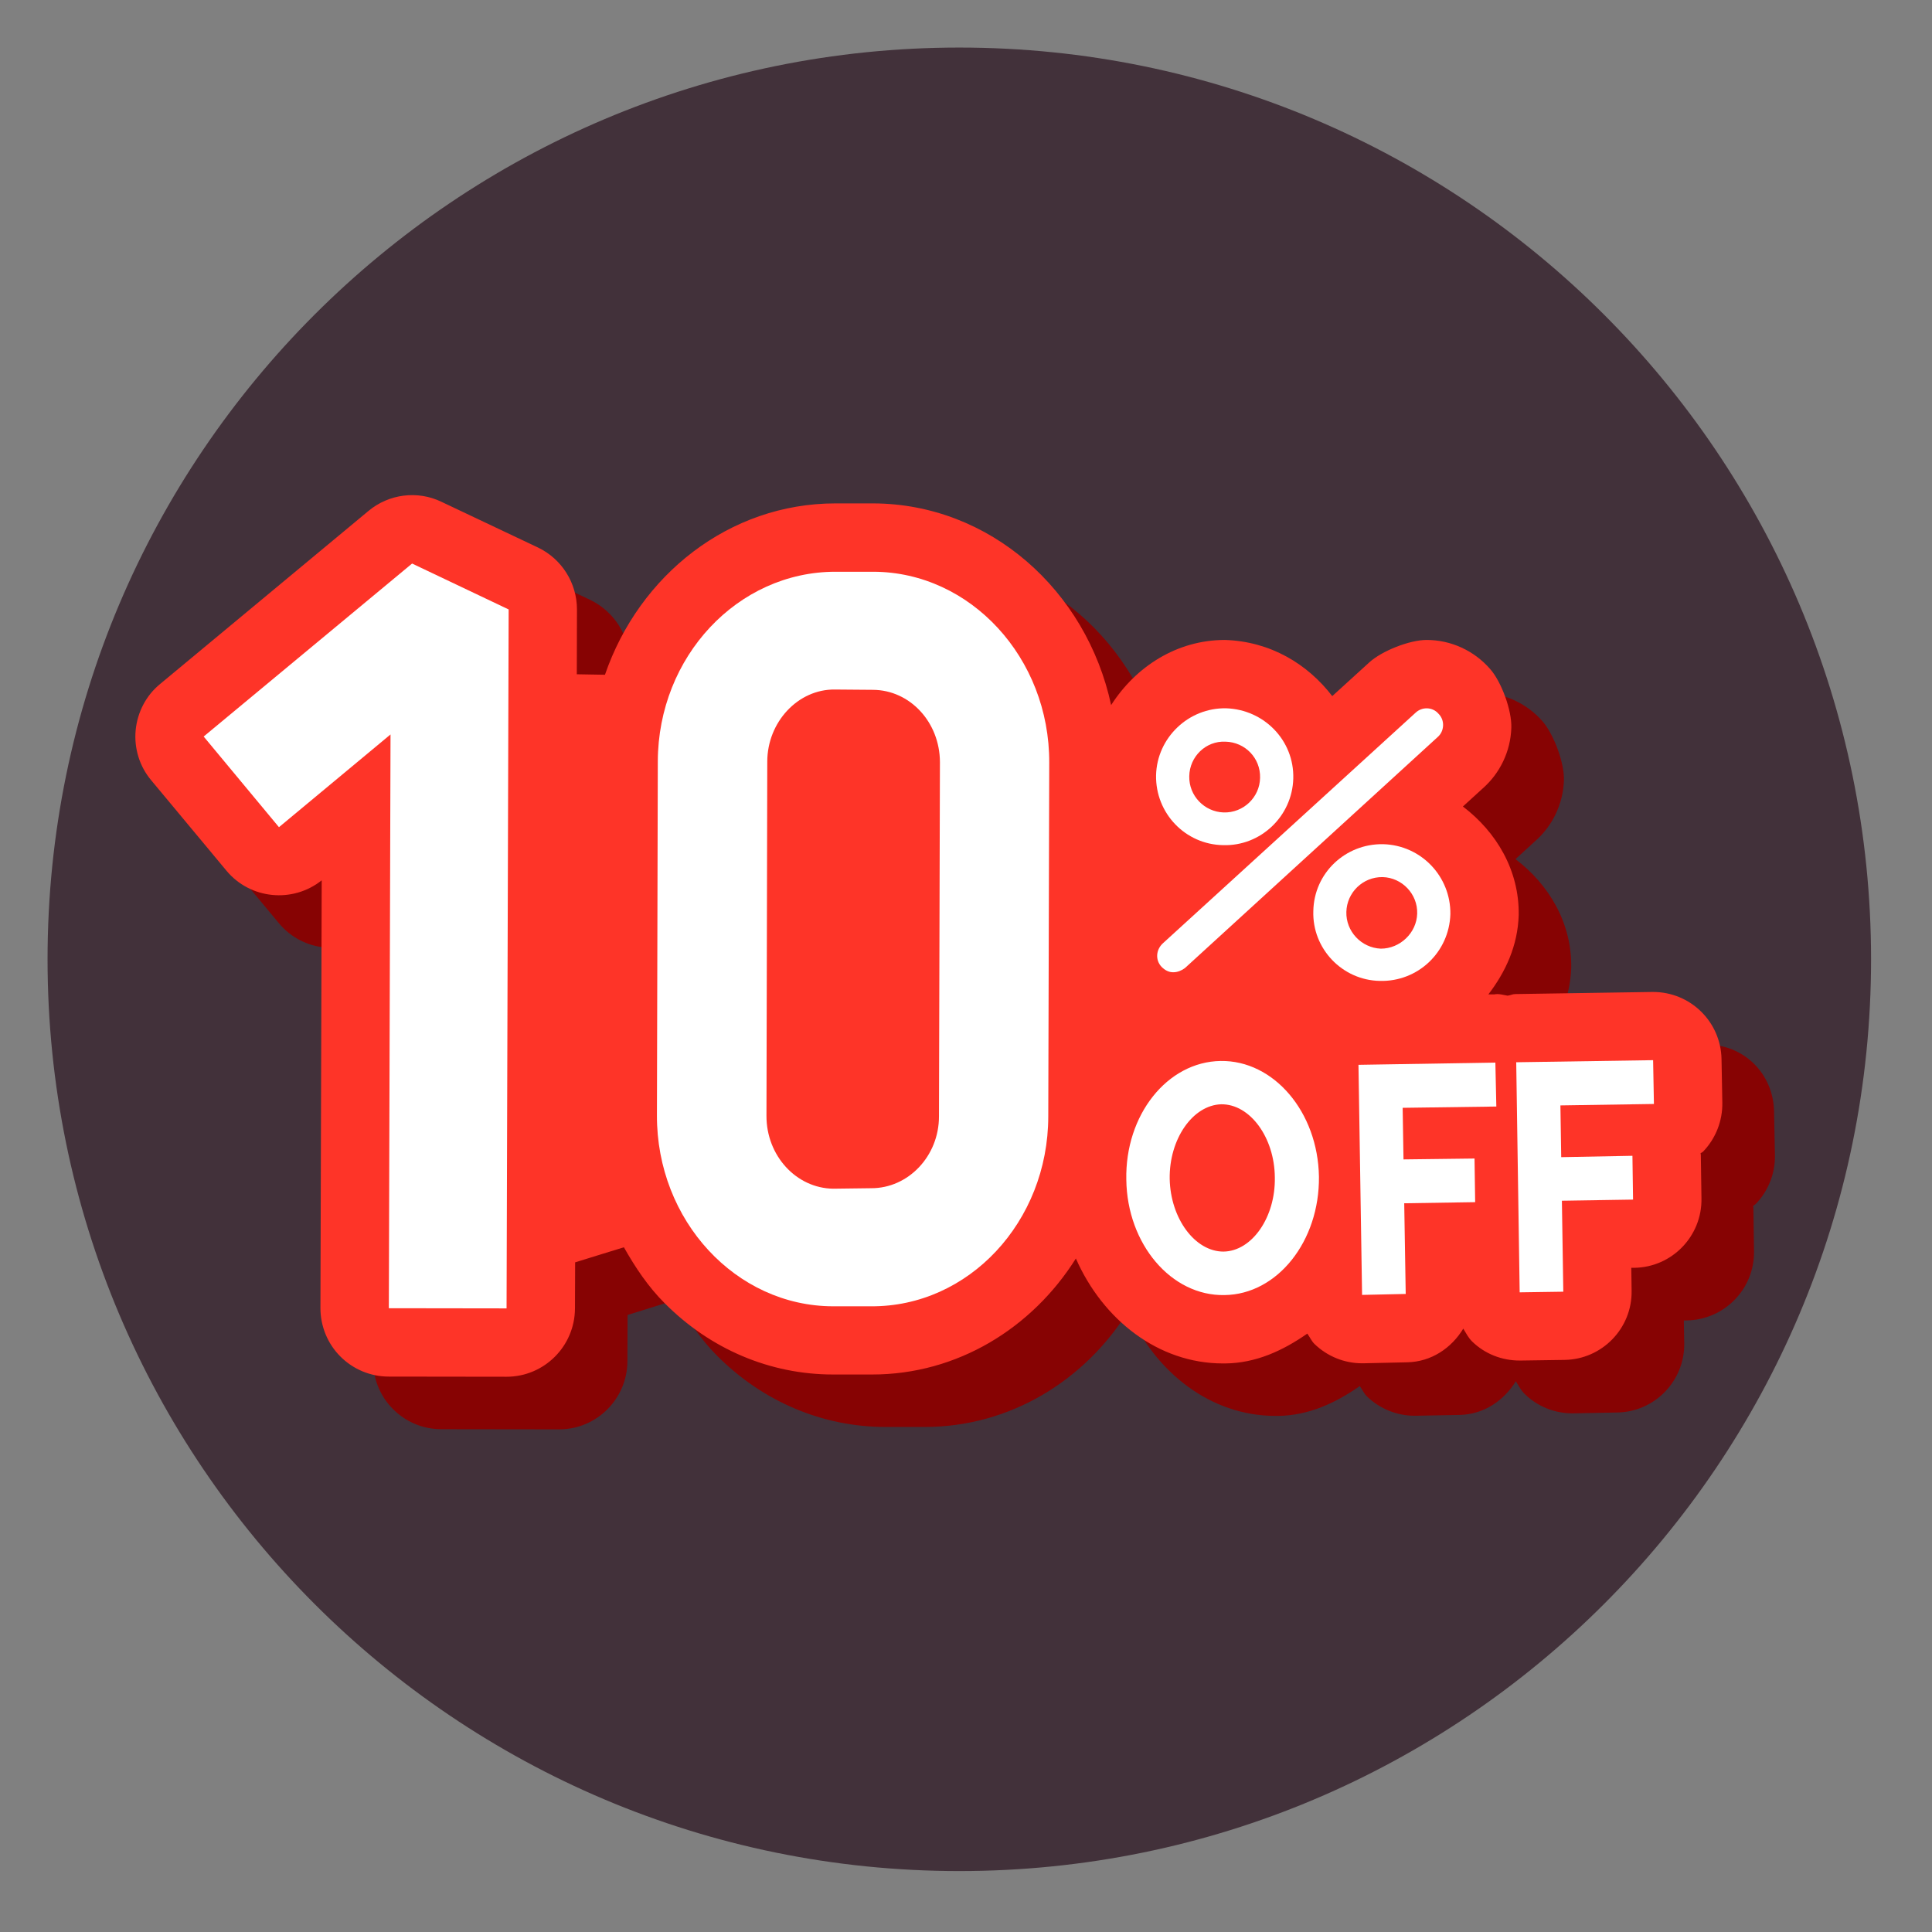 <?xml version="1.0" encoding="UTF-8"?> <svg xmlns="http://www.w3.org/2000/svg" xmlns:xlink="http://www.w3.org/1999/xlink" width="1080" zoomAndPan="magnify" viewBox="0 0 810 810" height="1080" preserveAspectRatio="xMidYMid meet" version="1.0"><rect x="0" y="0" width="810" height="810" fill="#808080" stroke="none"/><defs><clipPath id="bd04a0024c"><path d="M 19.938 19.938 L 784.453 19.938 L 784.453 784.453 L 19.938 784.453 Z M 19.938 19.938 " clip-rule="nonzero"></path></clipPath><clipPath id="2da708b046"><path d="M 402.195 19.938 C 191.082 19.938 19.938 191.082 19.938 402.195 C 19.938 613.312 191.082 784.453 402.195 784.453 C 613.312 784.453 784.453 613.312 784.453 402.195 C 784.453 191.082 613.312 19.938 402.195 19.938 Z M 402.195 19.938 " clip-rule="nonzero"></path></clipPath><clipPath id="386e2e8302"><path d="M 78 229 L 744.699 229 L 744.699 599.352 L 78 599.352 Z M 78 229 " clip-rule="nonzero"></path></clipPath><clipPath id="80c2cc281e"><path d="M 56.199 207 L 723 207 L 723 578 L 56.199 578 Z M 56.199 207 " clip-rule="nonzero"></path></clipPath></defs><g clip-path="url(#bd04a0024c)"><g clip-path="url(#2da708b046)"><path fill="#42313a" d="M 19.938 19.938 L 784.453 19.938 L 784.453 784.453 L 19.938 784.453 Z M 19.938 19.938 " fill-opacity="1" fill-rule="nonzero"></path></g></g><g clip-path="url(#386e2e8302)"><path fill="#870303" d="M 744.148 484.375 L 743.777 465.938 C 743.473 450.203 731.207 437.688 714.695 437.887 L 657.301 438.762 C 655.891 438.762 654.645 439.43 653.332 439.637 C 651.715 439.43 650.238 438.762 648.555 438.898 L 646.035 438.965 C 653.195 429.609 658.336 418.578 658.746 405.664 C 659.016 386.961 649.496 370.957 635.375 360.191 L 643.617 352.652 C 650.941 346.262 655.352 336.98 655.684 327.168 C 655.918 319.895 651.484 307.918 646.707 302.402 C 640.016 294.738 630.301 290.371 620.113 290.371 C 612.988 290.371 601.418 294.871 596.141 299.652 L 580.543 313.844 C 570.223 300.461 554.621 290.973 535.559 290.375 C 515.383 290.375 498.168 301.676 487.879 317.613 C 477.559 269.512 437.008 233.25 388.188 233.113 L 372.254 233.113 C 327.738 233.113 290.043 263.184 275.656 304.961 L 263.852 304.832 L 263.922 277.586 C 263.957 266.551 257.566 256.461 247.551 251.555 L 207.102 232.379 C 196.98 227.539 185.078 229.086 176.504 236.273 L 89.121 308.793 C 83.305 313.574 79.602 320.637 78.898 328.172 C 78.191 335.84 80.516 343.305 85.387 349.156 L 116.957 387.094 C 127.008 399.133 144.73 400.75 156.902 391.133 L 156.395 570.41 C 156.395 578.008 159.391 585.406 164.73 590.727 C 170.113 596.18 177.406 599.207 185.008 599.207 L 234.363 599.273 L 234.398 599.273 C 250.168 599.273 262.98 586.484 263.047 570.684 L 263.117 551.309 C 269.605 549.285 276.43 547.133 283.59 544.914 C 288.371 553.387 293.816 561.605 300.707 568.465 C 319.836 587.637 344.887 598.262 371.281 598.262 L 386.977 598.262 C 387.047 598.262 387.617 598.262 387.688 598.262 C 423.324 598.262 454.695 578.953 473.051 549.625 C 484.418 575.453 507.617 593.621 534.746 593.621 C 534.848 593.621 535.625 593.621 535.793 593.621 C 548.602 593.488 559.898 588.238 570.117 581.105 C 571.16 582.586 571.867 584.273 573.184 585.539 C 578.523 590.656 585.652 593.555 593.082 593.555 C 593.285 593.555 593.453 593.555 593.656 593.555 L 611.941 593.215 C 622.133 593.012 630.574 587.16 635.516 579.09 C 636.656 580.902 637.633 582.848 639.211 584.406 C 644.559 589.652 651.719 592.547 659.152 592.547 C 659.285 592.547 659.453 592.547 659.621 592.547 L 677.879 592.203 C 693.75 592.004 706.359 578.953 706.125 563.152 L 705.953 553.598 L 707.164 553.598 C 723.004 553.328 735.645 540.344 735.375 524.539 L 735.109 506.172 C 735.109 505.973 734.973 505.84 734.973 505.633 C 735.309 505.297 735.746 505.098 736.051 504.824 C 741.359 499.371 744.281 491.977 744.148 484.375 Z M 490.266 448.449 C 491.945 449.934 494.133 451.141 496.355 452.418 C 494.336 453.895 492.086 454.902 490.266 456.656 Z M 546.754 441.18 L 553.746 434.793 C 555.695 437.887 557.004 441.246 559.559 444.012 C 555.594 442.266 551.02 442.125 546.754 441.18 Z M 497.391 389.785 L 490.43 396.113 L 490.465 381.852 C 492.656 384.738 494.77 387.43 497.391 389.785 Z M 497.391 389.785 " fill-opacity="1" fill-rule="nonzero"></path></g><g clip-path="url(#80c2cc281e)"><path fill="#fe3428" d="M 722.094 462.305 L 721.754 443.945 C 721.418 428.273 708.641 415.887 693.074 415.887 C 692.941 415.887 692.805 415.887 692.637 415.887 L 635.277 416.766 C 634.129 416.766 633.223 417.309 632.082 417.438 C 630.23 417.168 628.414 416.5 626.5 416.898 L 624.012 416.898 C 631.172 407.547 636.352 396.52 636.723 383.602 C 636.992 364.969 627.473 348.887 613.324 338.129 L 621.59 330.59 C 628.887 324.203 633.328 314.977 633.629 305.164 C 633.895 297.898 629.488 285.789 624.684 280.41 C 617.961 272.734 608.277 268.301 598.121 268.301 C 590.961 268.301 579.426 272.875 574.148 277.648 L 558.551 291.848 C 548.23 278.387 532.625 268.906 513.562 268.301 C 493.352 268.301 476.137 279.539 465.848 295.613 C 455.504 247.445 414.953 211.254 366.199 211.051 L 350.262 211.051 C 305.711 211.051 267.988 241.125 253.633 282.898 L 241.828 282.695 L 241.895 255.582 C 241.926 244.484 235.539 234.328 225.555 229.551 L 185.078 210.383 C 175.059 205.539 163.023 207.082 154.484 214.215 L 67.098 286.793 C 61.246 291.578 57.586 298.637 56.875 306.168 C 56.172 313.699 58.492 321.305 63.367 327.098 L 94.938 365.035 C 104.926 377.074 122.777 378.754 134.879 369.074 L 134.344 548.414 C 134.344 556.016 137.332 563.352 142.719 568.73 C 148.094 574.113 155.359 577.141 162.988 577.141 L 212.344 577.207 L 212.379 577.207 C 228.148 577.207 240.961 564.434 241.059 548.621 L 241.129 529.246 C 247.586 527.297 254.414 525.078 261.574 522.926 C 266.348 531.398 271.793 539.539 278.688 546.398 C 297.816 565.645 322.863 576.266 349.258 576.266 L 364.961 576.266 C 365.027 576.266 365.598 576.266 365.664 576.266 C 401.305 576.266 432.676 556.891 451.066 527.633 C 462.367 553.332 485.629 571.629 512.727 571.629 C 512.828 571.629 513.637 571.629 513.734 571.629 C 526.578 571.496 537.875 566.246 548.094 559.121 C 549.137 560.531 549.879 562.285 551.121 563.484 C 556.5 568.664 563.625 571.562 571.059 571.562 C 571.227 571.562 571.395 571.562 571.629 571.562 L 589.926 571.152 C 600.109 570.957 608.551 565.164 613.492 557.027 C 614.633 558.918 615.609 560.867 617.188 562.414 C 622.535 567.652 629.695 570.414 637.125 570.414 C 637.258 570.414 637.395 570.414 637.598 570.414 L 655.891 570.148 C 671.688 569.945 684.332 556.887 684.062 541.145 L 683.926 531.531 L 685.172 531.531 C 700.977 531.332 713.582 518.273 713.348 502.531 L 713.078 484.102 C 713.078 483.902 712.945 483.77 712.945 483.566 C 713.285 483.234 713.684 483.16 714.023 482.824 C 719.332 477.309 722.223 469.906 722.094 462.305 Z M 722.094 462.305 " fill-opacity="1" fill-rule="nonzero"></path></g><path fill="#ffffff" d="M 512.793 354.332 C 496.957 354.066 484.414 340.953 484.688 325.074 C 485.02 309.332 498.305 296.621 514.102 296.957 C 529.941 297.496 542.648 310.41 542.211 326.418 C 541.777 342.23 528.562 354.812 512.793 354.332 Z M 513.805 310.949 C 505.566 310.543 498.742 317.203 498.605 325.414 C 498.406 333.621 504.93 340.344 512.992 340.621 C 521.266 340.891 528.16 334.289 528.293 326.086 C 528.496 317.812 522.004 311.152 513.805 310.949 Z M 513.805 310.949 " fill-opacity="1" fill-rule="nonzero"></path><path fill="#ffffff" d="M 578.523 411.25 C 562.723 410.977 550.113 397.73 550.617 381.988 C 550.891 366.047 564.031 353.66 579.871 353.93 C 595.809 354.332 608.281 367.457 608.074 383.266 C 607.574 399.273 594.43 411.652 578.523 411.25 Z M 579.664 367.727 C 571.395 367.598 564.672 374.188 564.469 382.316 C 564.234 390.457 570.727 397.391 578.926 397.73 C 586.965 397.73 593.926 391.133 594.16 383.059 C 594.43 374.855 587.805 367.926 579.664 367.727 Z M 579.664 367.727 " fill-opacity="1" fill-rule="nonzero"></path><path fill="#ffffff" d="M 491.98 407.617 C 490.066 407.688 488.352 406.742 486.973 405.336 C 484.312 402.504 484.621 398.195 487.512 395.512 L 593.457 298.84 C 596.211 296.219 600.617 296.352 603.105 299.242 C 605.863 302 605.559 306.57 602.77 308.992 L 496.793 405.863 C 495.445 406.875 493.73 407.617 491.98 407.617 Z M 491.98 407.617 " fill-opacity="1" fill-rule="nonzero"></path><path fill="#ffffff" d="M 513.395 542.965 C 491.07 543.43 472.547 521.57 472.211 494.598 C 471.641 467.484 489.359 445.152 511.75 444.816 C 533.973 444.48 552.535 466.133 552.973 493.32 C 553.273 520.301 535.594 542.691 513.395 542.965 Z M 512.02 462.977 C 500.051 463.312 490.137 477.578 490.402 494.258 C 490.734 510.945 501.062 524.734 512.926 524.734 C 524.93 524.602 534.816 510.27 534.477 493.586 C 534.344 476.906 524.09 462.844 512.02 462.977 Z M 512.02 462.977 " fill-opacity="1" fill-rule="nonzero"></path><path fill="#ffffff" d="M 589.352 542.492 L 571.059 542.895 L 569.547 446.434 L 626.941 445.492 L 627.344 463.918 L 588.07 464.457 Z M 589.352 542.492 " fill-opacity="1" fill-rule="nonzero"></path><path fill="#ffffff" d="M 618.469 504.012 L 579.602 504.617 L 579.332 486.195 L 618.199 485.719 Z M 618.469 504.012 " fill-opacity="1" fill-rule="nonzero"></path><path fill="#ffffff" d="M 655.422 541.551 L 637.129 541.816 L 635.684 445.355 L 693.074 444.48 L 693.414 462.844 L 654.211 463.449 Z M 655.422 541.551 " fill-opacity="1" fill-rule="nonzero"></path><path fill="#ffffff" d="M 684.668 502.938 L 645.734 503.543 L 645.465 485.316 L 684.406 484.574 Z M 684.668 502.938 " fill-opacity="1" fill-rule="nonzero"></path><path fill="#ffffff" d="M 212.379 548.547 L 163.023 548.477 L 163.73 307.918 L 116.957 346.801 L 85.387 308.793 L 172.773 236.27 L 213.254 255.516 Z M 212.379 548.547 " fill-opacity="1" fill-rule="nonzero"></path><path fill="#ffffff" d="M 365.156 547.672 L 349.254 547.672 C 308.504 547.602 275.285 511.688 275.422 467.621 L 275.789 319.223 C 275.922 275.293 309.277 239.707 350.262 239.707 L 366.199 239.707 C 406.918 239.844 440.066 275.828 439.898 319.762 L 439.492 468.086 C 439.43 512.289 406.074 547.941 365.156 547.672 Z M 350.031 289.086 C 334.629 288.887 321.684 302.672 321.684 319.355 L 321.344 467.754 C 321.277 484.512 333.82 498.164 349.316 498.367 L 365.223 498.164 C 380.789 498.234 393.668 484.711 393.668 468.086 L 394.07 319.492 C 394.008 302.805 381.531 289.285 365.965 289.215 Z M 350.031 289.086 " fill-opacity="1" fill-rule="nonzero"></path></svg> 